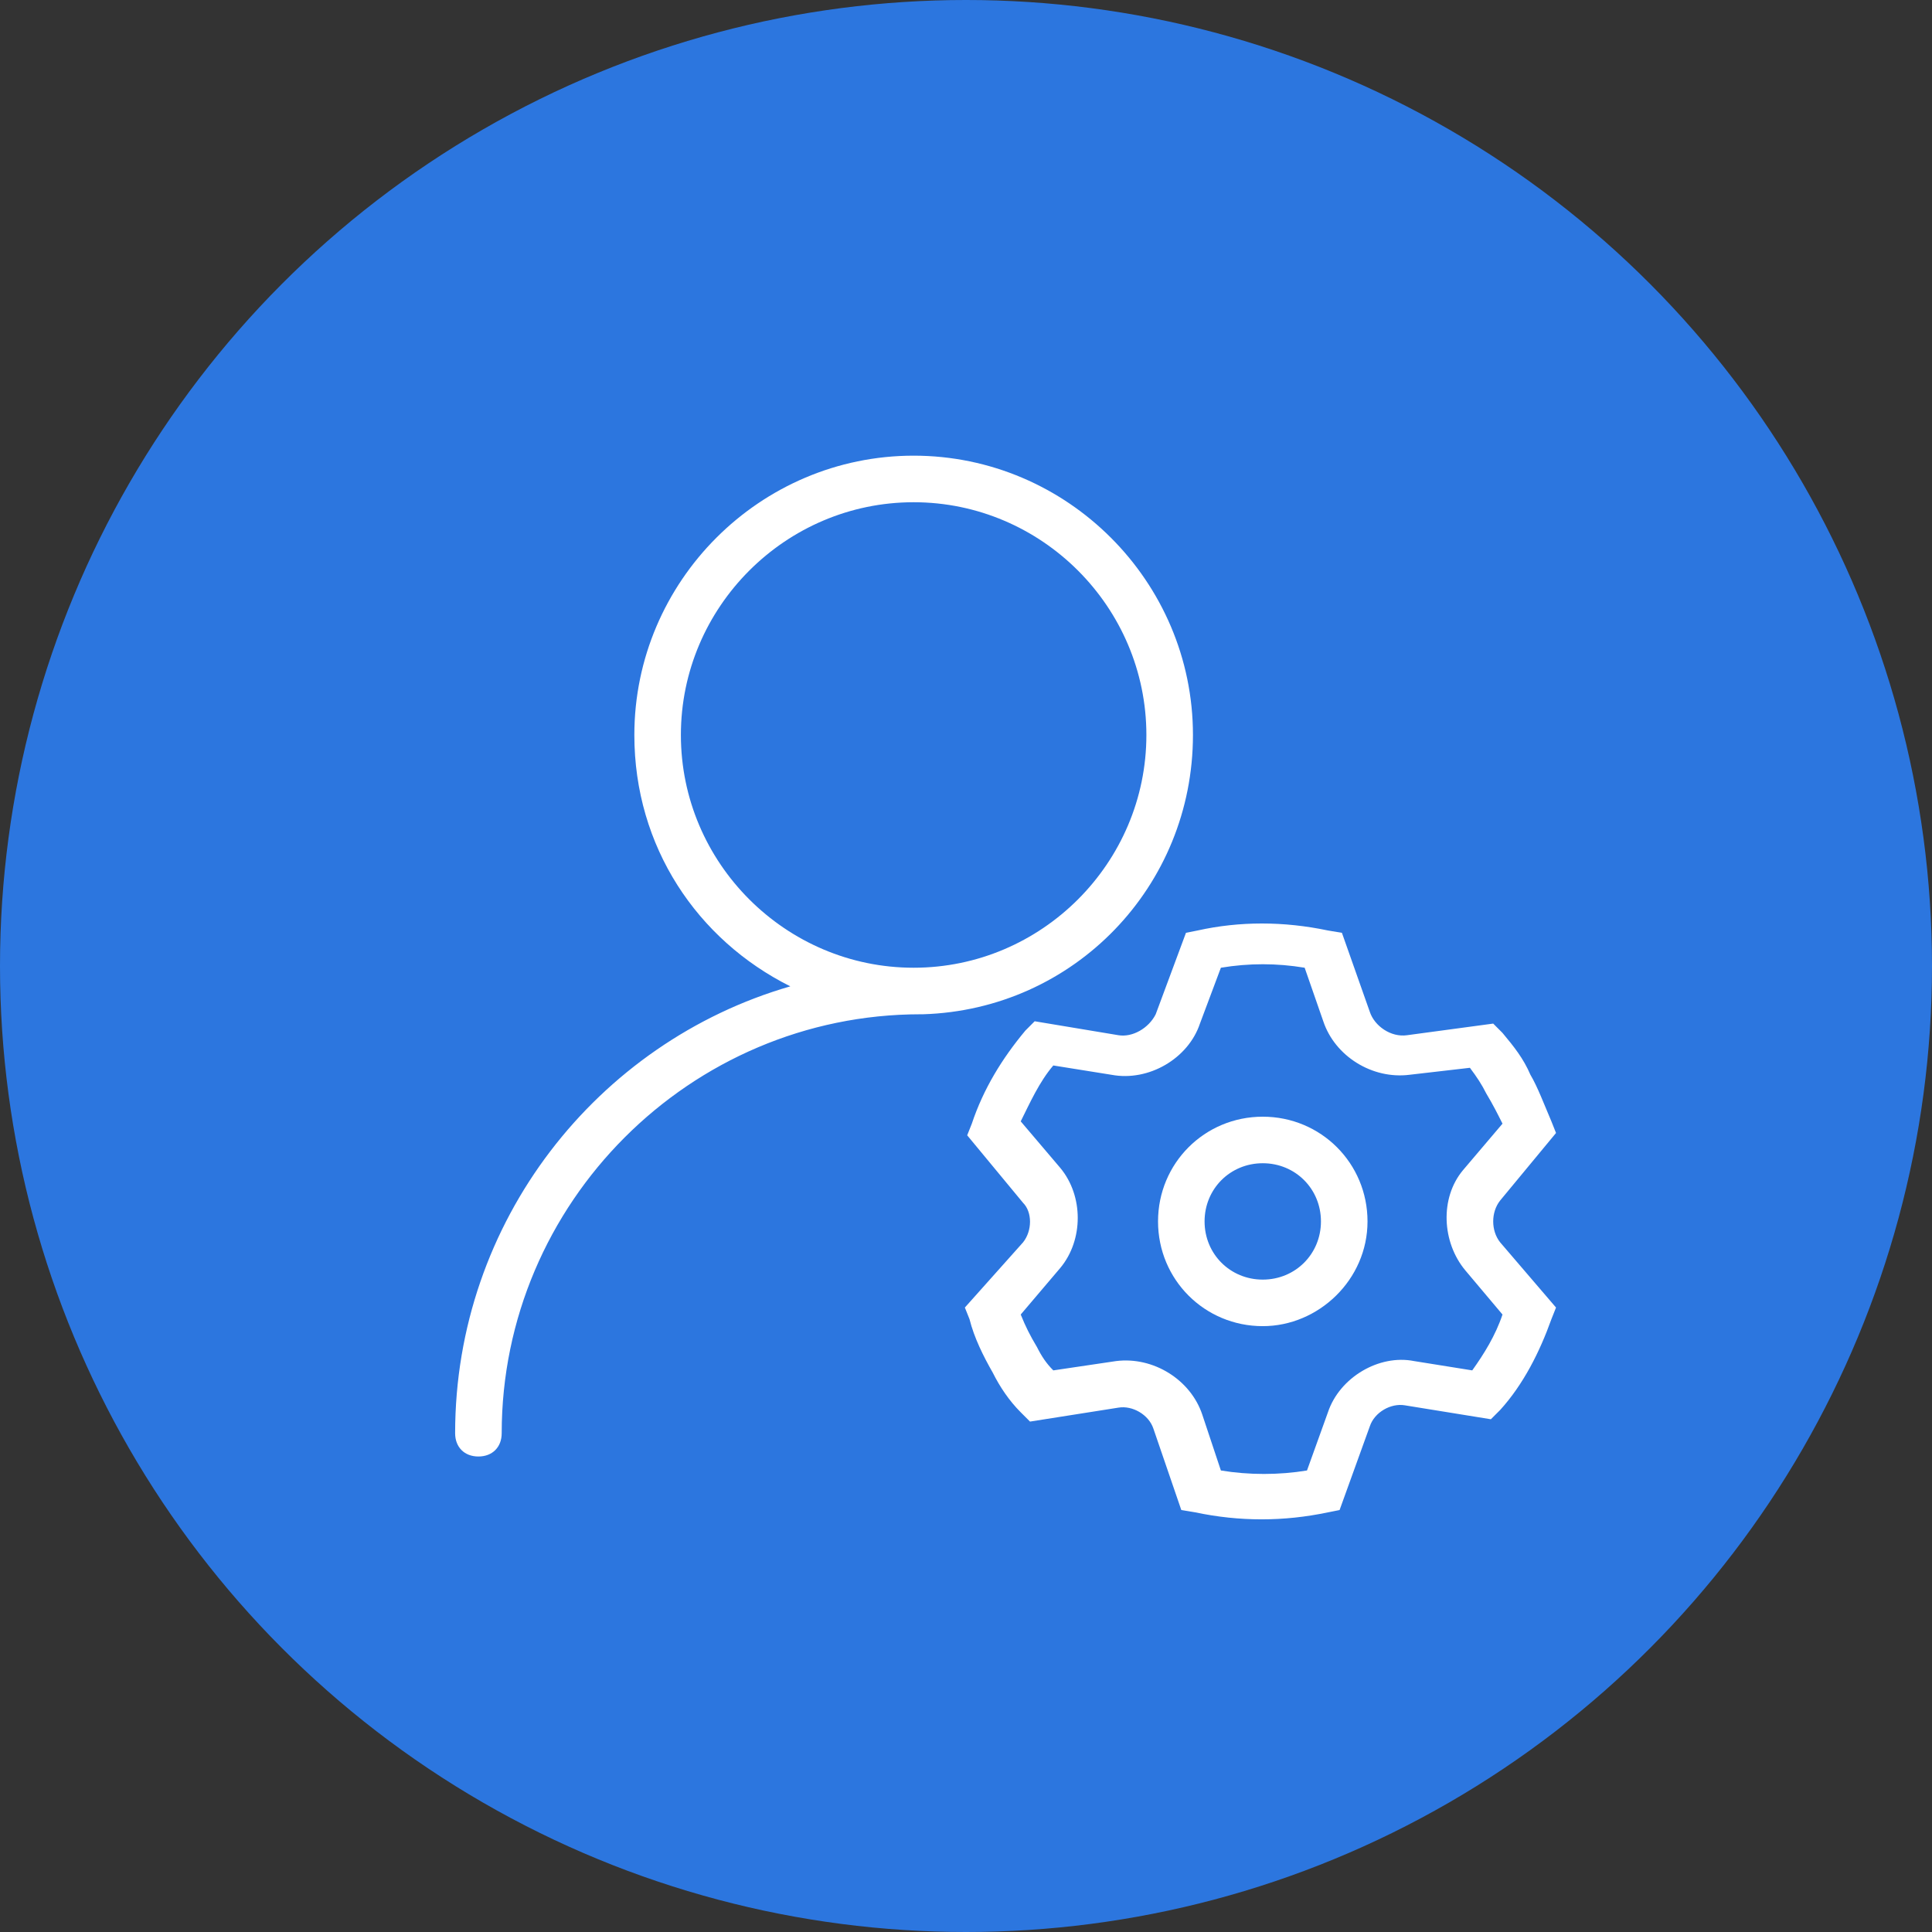 <?xml version="1.0" encoding="UTF-8"?>
<svg width="68px" height="68px" viewBox="0 0 68 68" version="1.1" xmlns="http://www.w3.org/2000/svg" xmlns:xlink="http://www.w3.org/1999/xlink">
    <rect x="0" y="0" width="68" height="68" fill="#333333" stroke="none"/>
    <!-- Generator: Sketch 56.3 (81716) - https://sketch.com -->
    <title>icon-13</title>
    <desc>Created with Sketch.</desc>
    <g id="页面-1" stroke="none" stroke-width="1" fill="none" fill-rule="evenodd">
        <g id="5备份-2" transform="translate(-494, -3850)">
            <g id="icon-13" transform="translate(494, 3850)">
                <circle id="椭圆形" fill="#2C76DF" cx="34" cy="34" r="34"></circle>
                <g id="编组" transform="translate(16, 16)" fill="#FFFFFF" fill-rule="nonzero">
                    <path d="M11.816,18.716 C8.539,17.078 6.327,13.801 6.327,9.869 C6.327,4.462 10.751,0.038 16.157,0.038 C21.564,0.038 25.988,4.462 25.988,9.869 C25.988,15.194 21.81,19.535 16.485,19.699 L16.403,19.699 C8.293,19.699 1.658,26.335 1.658,34.445 C1.658,34.936 1.33,35.264 0.838,35.264 C0.347,35.264 0.019,34.936 0.019,34.445 C0.019,26.99 5.016,20.682 11.816,18.716 Z M16.157,18.061 C20.663,18.061 24.349,14.374 24.349,9.869 C24.349,5.363 20.663,1.677 16.157,1.677 C11.652,1.677 7.965,5.363 7.965,9.869 C7.965,14.374 11.652,18.061 16.157,18.061 Z M38.604,23.468 L38.767,23.877 L36.801,26.253 C36.474,26.662 36.474,27.318 36.801,27.727 L38.767,30.021 L38.604,30.431 C38.194,31.578 37.62,32.724 36.801,33.626 L36.474,33.953 L33.443,33.462 C32.951,33.38 32.378,33.708 32.214,34.199 L31.149,37.148 L30.739,37.23 C29.183,37.558 27.626,37.558 26.07,37.23 L25.578,37.148 L24.595,34.281 C24.431,33.789 23.858,33.462 23.366,33.544 L20.253,34.035 L19.926,33.708 C19.516,33.298 19.188,32.806 18.943,32.315 C18.615,31.741 18.287,31.086 18.124,30.431 L17.96,30.021 L20.008,27.727 C20.335,27.318 20.335,26.662 20.008,26.335 L18.042,23.959 L18.205,23.549 C18.615,22.321 19.27,21.256 20.09,20.273 L20.417,19.945 L23.366,20.436 C23.858,20.518 24.431,20.191 24.677,19.699 L25.742,16.832 L26.152,16.75 C27.626,16.422 29.183,16.422 30.739,16.75 L31.231,16.832 L32.214,19.617 C32.378,20.109 32.951,20.518 33.524,20.436 L36.556,20.027 L36.883,20.355 C37.293,20.846 37.62,21.256 37.866,21.829 C38.112,22.239 38.358,22.894 38.604,23.468 Z M36.31,22.484 C36.146,22.157 35.982,21.911 35.736,21.583 L33.606,21.829 C32.296,21.993 30.985,21.174 30.575,19.945 L29.92,18.061 C28.937,17.897 27.954,17.897 26.971,18.061 L26.234,20.027 C25.824,21.256 24.431,22.075 23.121,21.829 L21.073,21.501 C20.581,22.075 20.253,22.812 19.926,23.468 L21.318,25.106 C22.138,26.089 22.138,27.645 21.318,28.628 L19.926,30.267 C20.09,30.676 20.253,31.004 20.499,31.414 C20.663,31.741 20.827,31.987 21.073,32.233 L23.284,31.905 C24.595,31.741 25.906,32.561 26.316,33.789 L26.971,35.756 C27.954,35.919 29.019,35.919 30.002,35.756 L30.739,33.708 C31.149,32.479 32.541,31.66 33.77,31.905 L35.818,32.233 C36.228,31.66 36.637,31.004 36.883,30.267 L35.572,28.71 C34.753,27.727 34.671,26.171 35.491,25.188 L36.883,23.549 C36.719,23.222 36.556,22.894 36.31,22.484 Z M28.445,30.676 C26.397,30.676 24.759,29.038 24.759,26.99 C24.759,24.942 26.397,23.304 28.445,23.304 C30.493,23.304 32.132,24.942 32.132,26.99 C32.132,29.038 30.412,30.676 28.445,30.676 Z M28.445,29.038 C29.592,29.038 30.493,28.137 30.493,26.99 C30.493,25.843 29.592,24.942 28.445,24.942 C27.299,24.942 26.397,25.843 26.397,26.99 C26.397,28.137 27.299,29.038 28.445,29.038 Z" id="形状"></path>
                </g>
            </g>
        </g>
    </g>
</svg>
